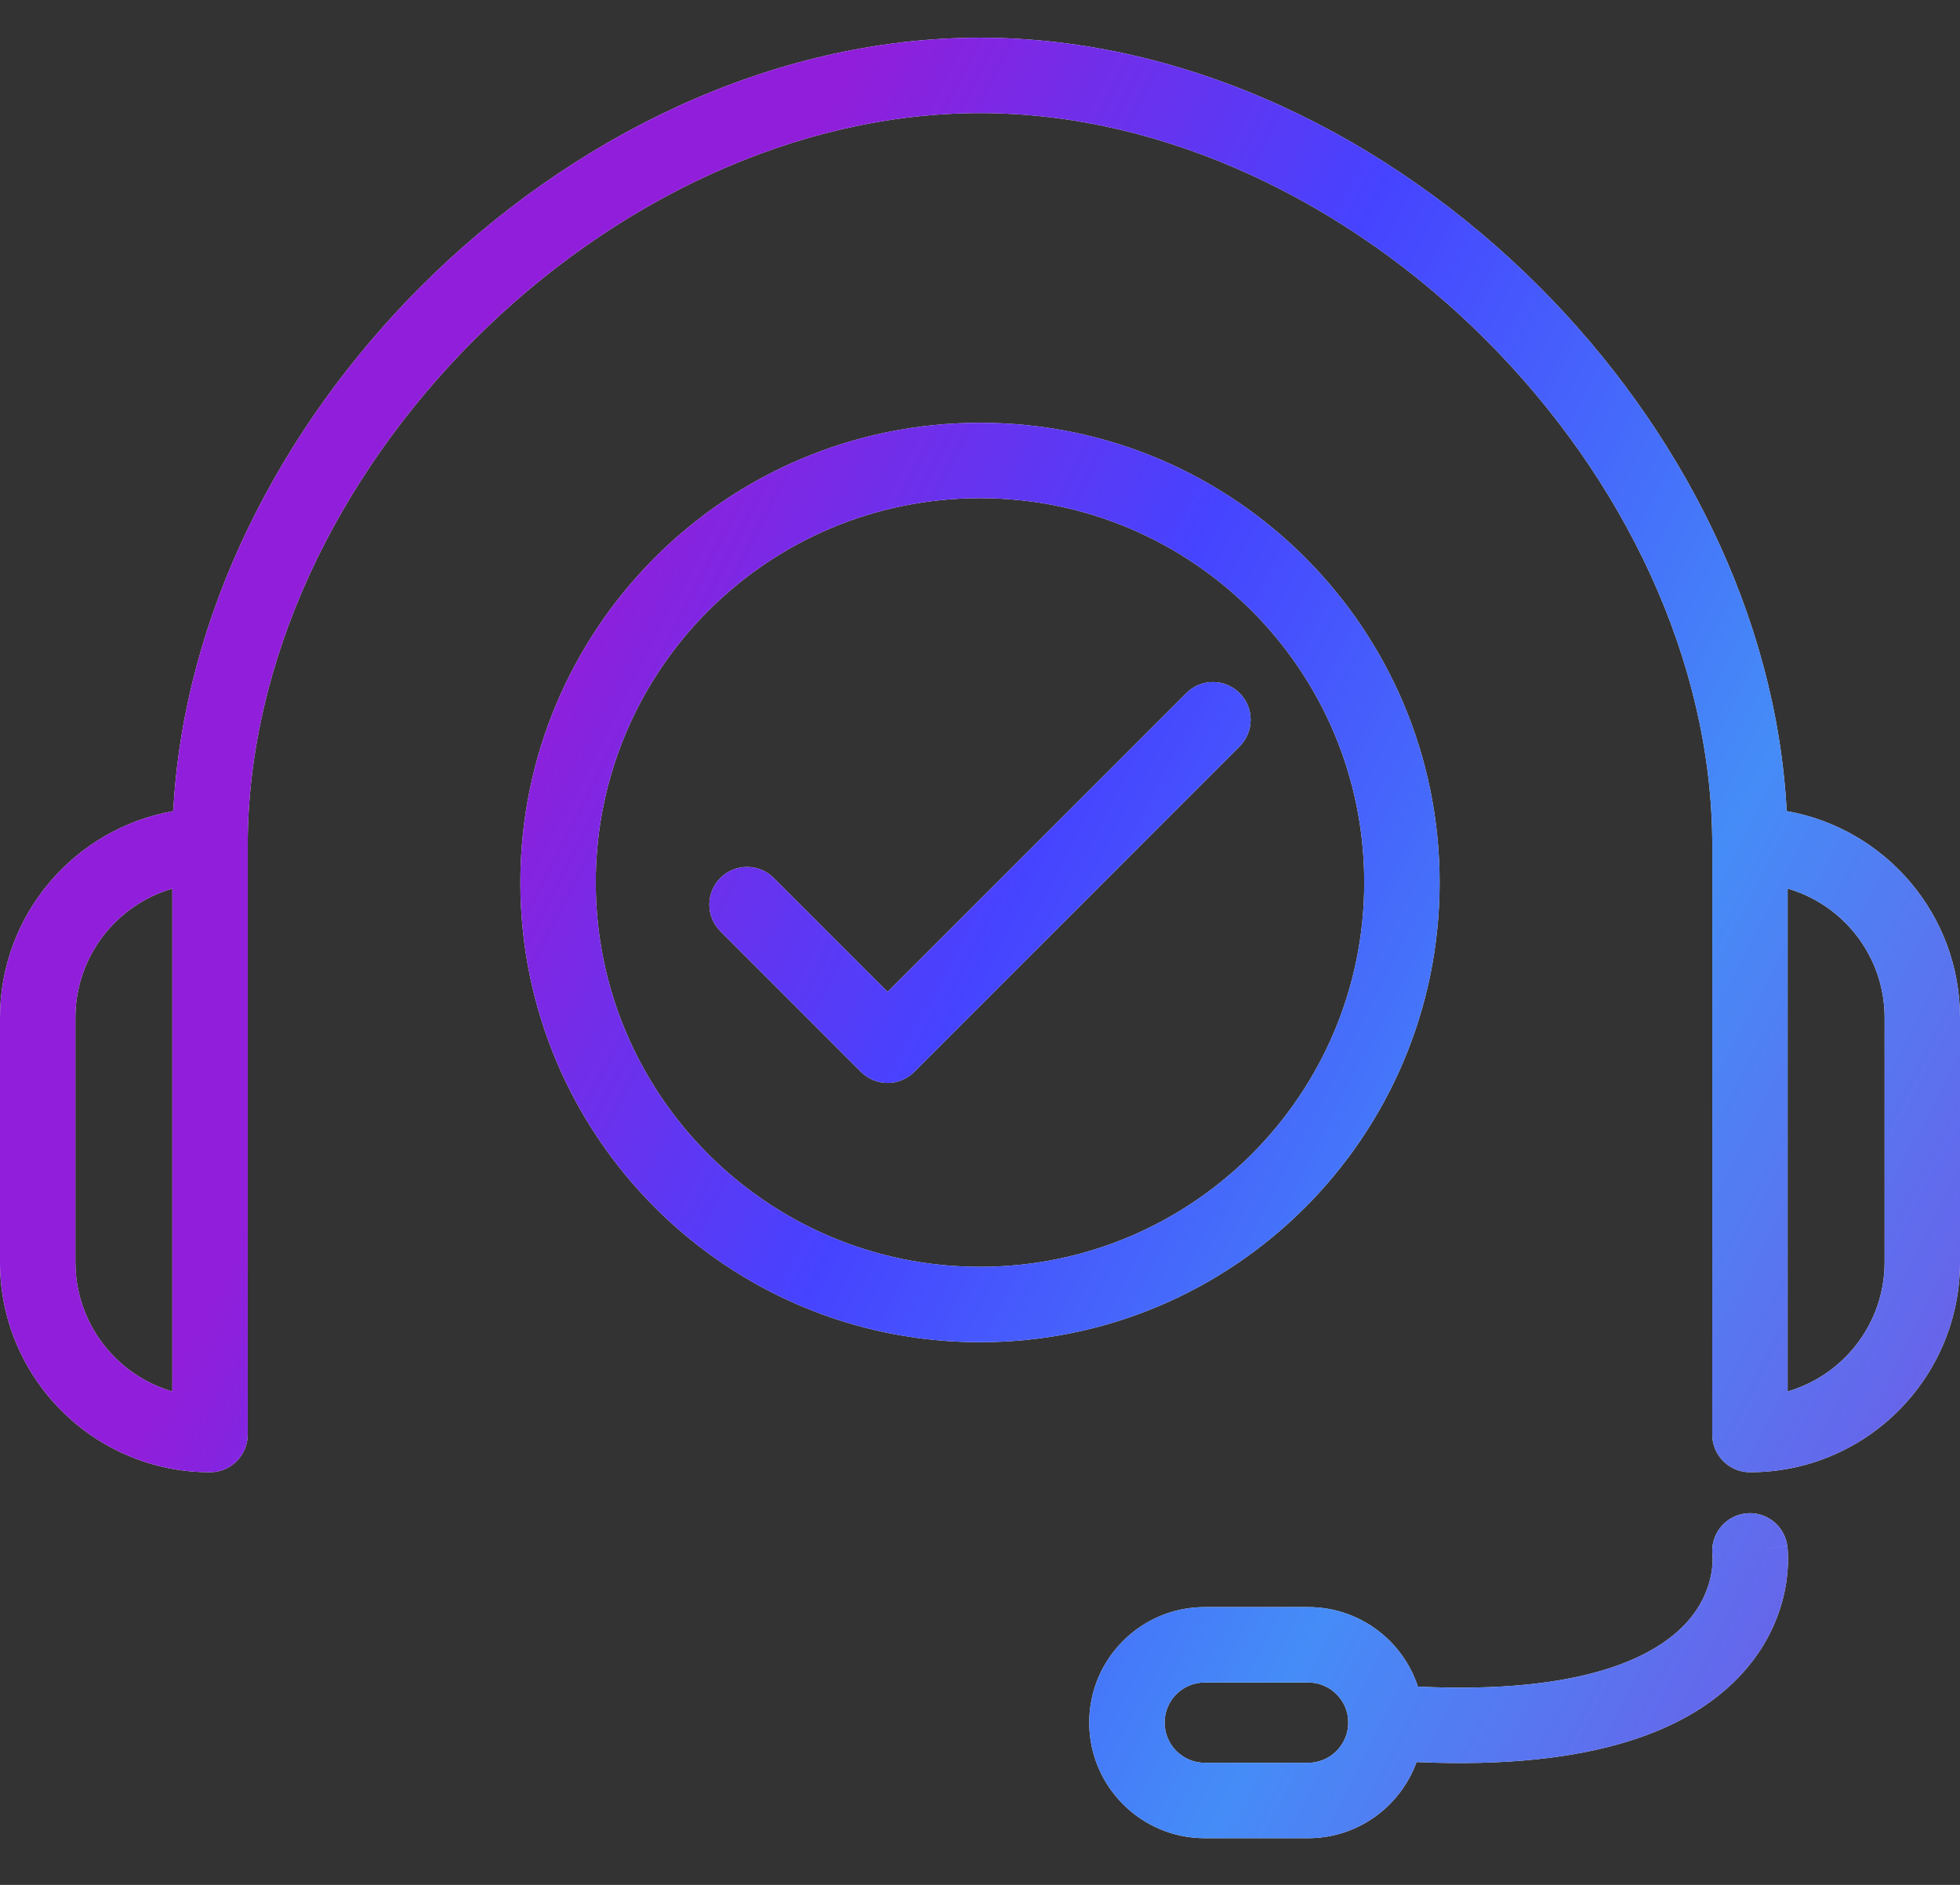 <svg width="52" height="50" viewBox="0 0 52 50" fill="none" xmlns="http://www.w3.org/2000/svg">
<rect x="0" y="0" width="52" height="50" fill="#333333" stroke="none"/>
<path d="M46.292 40.149C46.839 40.075 47.343 40.459 47.418 41.006L46.427 41.141C47.361 41.014 47.415 41.007 47.418 41.008L47.419 41.01C47.419 41.011 47.419 41.012 47.419 41.014C47.419 41.017 47.419 41.021 47.42 41.024C47.421 41.032 47.423 41.041 47.424 41.052C47.426 41.072 47.428 41.098 47.43 41.129C47.434 41.191 47.438 41.272 47.438 41.371C47.437 41.568 47.421 41.837 47.36 42.151C47.238 42.783 46.936 43.602 46.233 44.379C44.896 45.859 42.333 46.956 37.582 46.742C37.154 47.918 36.031 48.761 34.706 48.762H31.963C30.27 48.761 28.898 47.386 28.898 45.692C28.899 43.998 30.274 42.631 31.963 42.631H34.705C36.064 42.631 37.217 43.515 37.618 44.741C42.114 44.954 43.978 43.892 44.75 43.038C45.164 42.58 45.33 42.115 45.397 41.772C45.43 41.598 45.437 41.457 45.438 41.365L45.435 41.273V41.273C45.363 40.726 45.746 40.224 46.292 40.149ZM45.435 41.265C45.435 41.266 45.435 41.267 45.435 41.269V41.272L45.435 41.265ZM50 27C50 25.373 48.914 24.003 47.427 23.571V36.911C48.913 36.478 50 35.106 50 33.48V27ZM36.194 23.41C36.194 17.78 31.63 13.215 26 13.215C20.37 13.215 15.806 17.781 15.806 23.41C15.806 29.039 20.369 33.605 26 33.605C31.63 33.605 36.194 29.039 36.194 23.41ZM31.474 18.386C31.864 17.995 32.497 17.995 32.888 18.386C33.278 18.776 33.278 19.409 32.888 19.8L24.256 28.434C24.068 28.621 23.814 28.727 23.549 28.727C23.284 28.727 23.029 28.621 22.842 28.434L19.112 24.703C18.722 24.313 18.722 23.68 19.112 23.289C19.503 22.899 20.136 22.899 20.526 23.289L23.548 26.311L31.474 18.386ZM30.898 45.692C30.898 46.284 31.377 46.761 31.963 46.762H34.705L34.813 46.756C35.35 46.701 35.77 46.247 35.77 45.692C35.77 45.107 35.295 44.631 34.705 44.631H31.963C31.374 44.631 30.899 45.107 30.898 45.692ZM2 33.48L2.005 33.664C2.083 35.208 3.142 36.495 4.572 36.911V23.571C3.086 24.004 2 25.374 2 27V33.48ZM52 33.48C52 36.557 49.506 39.054 46.427 39.054C46.162 39.054 45.907 38.948 45.72 38.761C45.532 38.573 45.427 38.319 45.427 38.054L45.428 22.429C45.428 17.531 43.072 12.667 39.417 9.012C35.762 5.356 30.898 3 26 3C21.102 3 16.238 5.356 12.583 9.012C8.928 12.667 6.572 17.531 6.572 22.429V38.054C6.572 38.606 6.125 39.054 5.572 39.054C2.495 39.054 -0.001 36.557 1.50691e-07 33.48V27C0 24.255 1.985 21.977 4.597 21.516C4.869 16.314 7.435 11.332 11.169 7.598C15.121 3.645 20.471 1 26 1C31.529 1 36.879 3.645 40.831 7.598C44.565 11.332 47.13 16.314 47.402 21.516C50.016 21.976 52 24.255 52 27V33.48ZM38.194 23.41C38.194 30.143 32.735 35.605 26 35.605C19.265 35.605 13.806 30.143 13.806 23.41C13.806 16.677 19.265 11.215 26 11.215C32.735 11.215 38.194 16.676 38.194 23.41Z" fill="#F5F5F5"/>
<path d="M46.292 40.149C46.839 40.075 47.343 40.459 47.418 41.006L46.427 41.141C47.361 41.014 47.415 41.007 47.418 41.008L47.419 41.01C47.419 41.011 47.419 41.012 47.419 41.014C47.419 41.017 47.419 41.021 47.42 41.024C47.421 41.032 47.423 41.041 47.424 41.052C47.426 41.072 47.428 41.098 47.43 41.129C47.434 41.191 47.438 41.272 47.438 41.371C47.437 41.568 47.421 41.837 47.36 42.151C47.238 42.783 46.936 43.602 46.233 44.379C44.896 45.859 42.333 46.956 37.582 46.742C37.154 47.918 36.031 48.761 34.706 48.762H31.963C30.27 48.761 28.898 47.386 28.898 45.692C28.899 43.998 30.274 42.631 31.963 42.631H34.705C36.064 42.631 37.217 43.515 37.618 44.741C42.114 44.954 43.978 43.892 44.75 43.038C45.164 42.58 45.33 42.115 45.397 41.772C45.43 41.598 45.437 41.457 45.438 41.365L45.435 41.273V41.273C45.363 40.726 45.746 40.224 46.292 40.149ZM45.435 41.265C45.435 41.266 45.435 41.267 45.435 41.269V41.272L45.435 41.265ZM50 27C50 25.373 48.914 24.003 47.427 23.571V36.911C48.913 36.478 50 35.106 50 33.48V27ZM36.194 23.41C36.194 17.78 31.63 13.215 26 13.215C20.37 13.215 15.806 17.781 15.806 23.41C15.806 29.039 20.369 33.605 26 33.605C31.63 33.605 36.194 29.039 36.194 23.41ZM31.474 18.386C31.864 17.995 32.497 17.995 32.888 18.386C33.278 18.776 33.278 19.409 32.888 19.8L24.256 28.434C24.068 28.621 23.814 28.727 23.549 28.727C23.284 28.727 23.029 28.621 22.842 28.434L19.112 24.703C18.722 24.313 18.722 23.68 19.112 23.289C19.503 22.899 20.136 22.899 20.526 23.289L23.548 26.311L31.474 18.386ZM30.898 45.692C30.898 46.284 31.377 46.761 31.963 46.762H34.705L34.813 46.756C35.35 46.701 35.77 46.247 35.77 45.692C35.77 45.107 35.295 44.631 34.705 44.631H31.963C31.374 44.631 30.899 45.107 30.898 45.692ZM2 33.48L2.005 33.664C2.083 35.208 3.142 36.495 4.572 36.911V23.571C3.086 24.004 2 25.374 2 27V33.48ZM52 33.48C52 36.557 49.506 39.054 46.427 39.054C46.162 39.054 45.907 38.948 45.72 38.761C45.532 38.573 45.427 38.319 45.427 38.054L45.428 22.429C45.428 17.531 43.072 12.667 39.417 9.012C35.762 5.356 30.898 3 26 3C21.102 3 16.238 5.356 12.583 9.012C8.928 12.667 6.572 17.531 6.572 22.429V38.054C6.572 38.606 6.125 39.054 5.572 39.054C2.495 39.054 -0.001 36.557 1.50691e-07 33.48V27C0 24.255 1.985 21.977 4.597 21.516C4.869 16.314 7.435 11.332 11.169 7.598C15.121 3.645 20.471 1 26 1C31.529 1 36.879 3.645 40.831 7.598C44.565 11.332 47.13 16.314 47.402 21.516C50.016 21.976 52 24.255 52 27V33.48ZM38.194 23.41C38.194 30.143 32.735 35.605 26 35.605C19.265 35.605 13.806 30.143 13.806 23.41C13.806 16.677 19.265 11.215 26 11.215C32.735 11.215 38.194 16.676 38.194 23.41Z" fill="url(#paint0_linear_37582_172939)"/>
<defs>
<linearGradient id="paint0_linear_37582_172939" x1="15.898" y1="115.696" x2="-25.479" y2="94.218" gradientUnits="userSpaceOnUse">
<stop stop-color="#7752E4"/>
<stop offset="0.355" stop-color="#458CF7"/>
<stop offset="0.7" stop-color="#4643FF"/>
<stop offset="1" stop-color="#911EDA"/>
</linearGradient>
</defs>
</svg>
